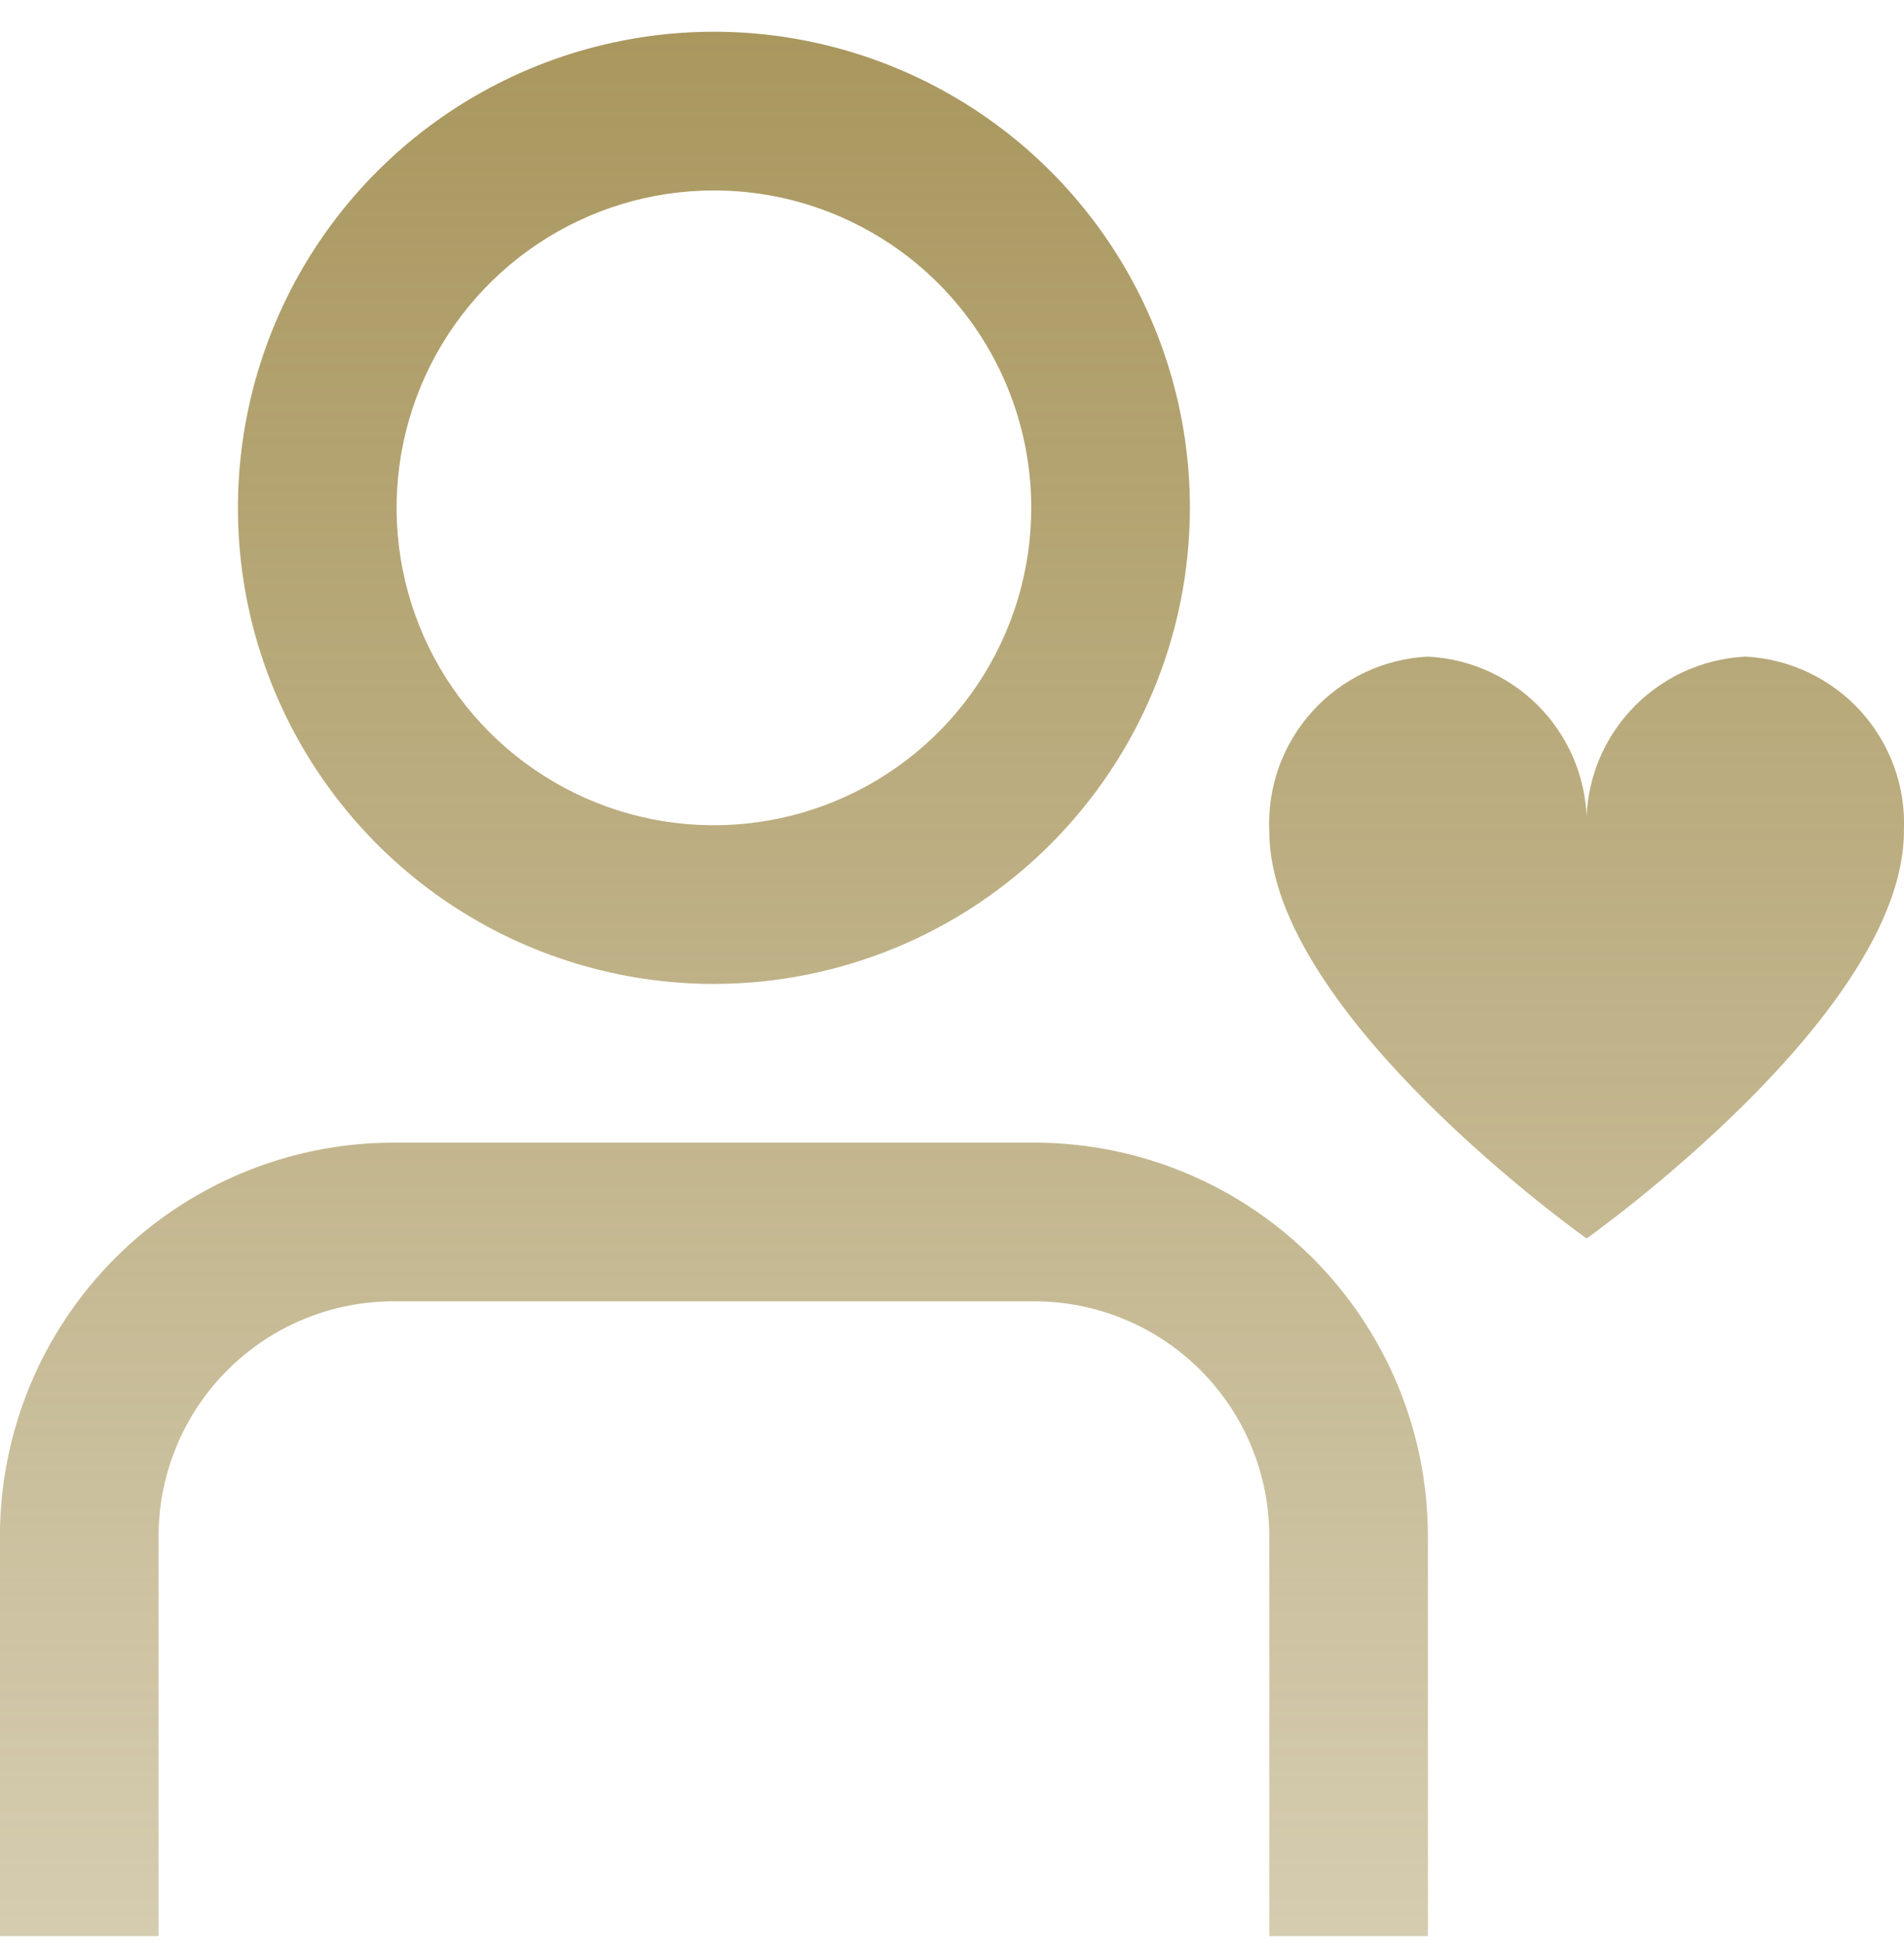 <svg width="48" height="49" viewBox="0 0 48 49" fill="none" xmlns="http://www.w3.org/2000/svg">
<g clip-path="url(#clip0_1941_14147)">
<path fill-rule="evenodd" clip-rule="evenodd" d="M17.998 24.8C15.625 24.8 13.305 24.096 11.331 22.778C9.358 21.459 7.82 19.585 6.911 17.392C6.003 15.2 5.766 12.787 6.229 10.459C6.692 8.131 7.835 5.993 9.513 4.315C11.191 2.637 13.329 1.494 15.657 1.031C17.985 0.568 20.398 0.805 22.59 1.714C24.783 2.622 26.657 4.16 27.976 6.133C29.294 8.107 29.998 10.427 29.998 12.8C29.995 15.982 28.73 19.032 26.48 21.282C24.23 23.532 21.18 24.797 17.998 24.8ZM17.998 4.8C16.416 4.8 14.869 5.269 13.553 6.149C12.238 7.028 11.213 8.277 10.607 9.739C10.002 11.201 9.843 12.809 10.152 14.361C10.46 15.913 11.222 17.338 12.341 18.457C13.46 19.576 14.886 20.338 16.437 20.647C17.989 20.955 19.598 20.797 21.059 20.191C22.521 19.586 23.771 18.561 24.65 17.245C25.529 15.929 25.998 14.383 25.998 12.8C25.998 10.679 25.155 8.644 23.655 7.143C22.155 5.643 20.12 4.8 17.998 4.8ZM35.998 48.8H31.998V38.714C31.996 37.147 31.372 35.643 30.264 34.535C29.155 33.426 27.652 32.802 26.084 32.8H9.912C8.344 32.802 6.841 33.426 5.733 34.535C4.624 35.643 4 37.147 3.998 38.714V48.8H-0.002V38.714C0.001 36.086 1.047 33.566 2.905 31.708C4.764 29.849 7.284 28.803 9.912 28.8H26.084C28.712 28.803 31.232 29.849 33.091 31.708C34.949 33.566 35.995 36.086 35.998 38.714V48.8ZM41.09 17.924C41.839 17.1 42.885 16.606 43.998 16.55C45.111 16.606 46.157 17.1 46.907 17.924C47.656 18.749 48.049 19.837 47.998 20.95C47.998 25.558 39.998 31.216 39.998 31.216C39.998 31.216 31.998 25.55 31.998 20.95C31.948 19.837 32.34 18.749 33.09 17.924C33.839 17.1 34.885 16.606 35.998 16.55C37.111 16.606 38.157 17.1 38.907 17.924C39.57 18.654 39.954 19.59 39.998 20.568C40.042 19.59 40.426 18.654 41.09 17.924Z" fill="url(#paint0_linear_1941_14147)"/>
</g>
<defs>
<linearGradient id="paint0_linear_1941_14147" x1="24" y1="0.8" x2="24" y2="94.3" gradientUnits="userSpaceOnUse">
<stop stop-color="#A9975E"/>
<stop offset="1" stop-color="#A9975E" stop-opacity="0"/>
</linearGradient>
<clipPath id="clip0_1941_14147">
<rect width="48" height="48" fill="white" transform="translate(0 0.8)"/>
</clipPath>
</defs>
</svg>
